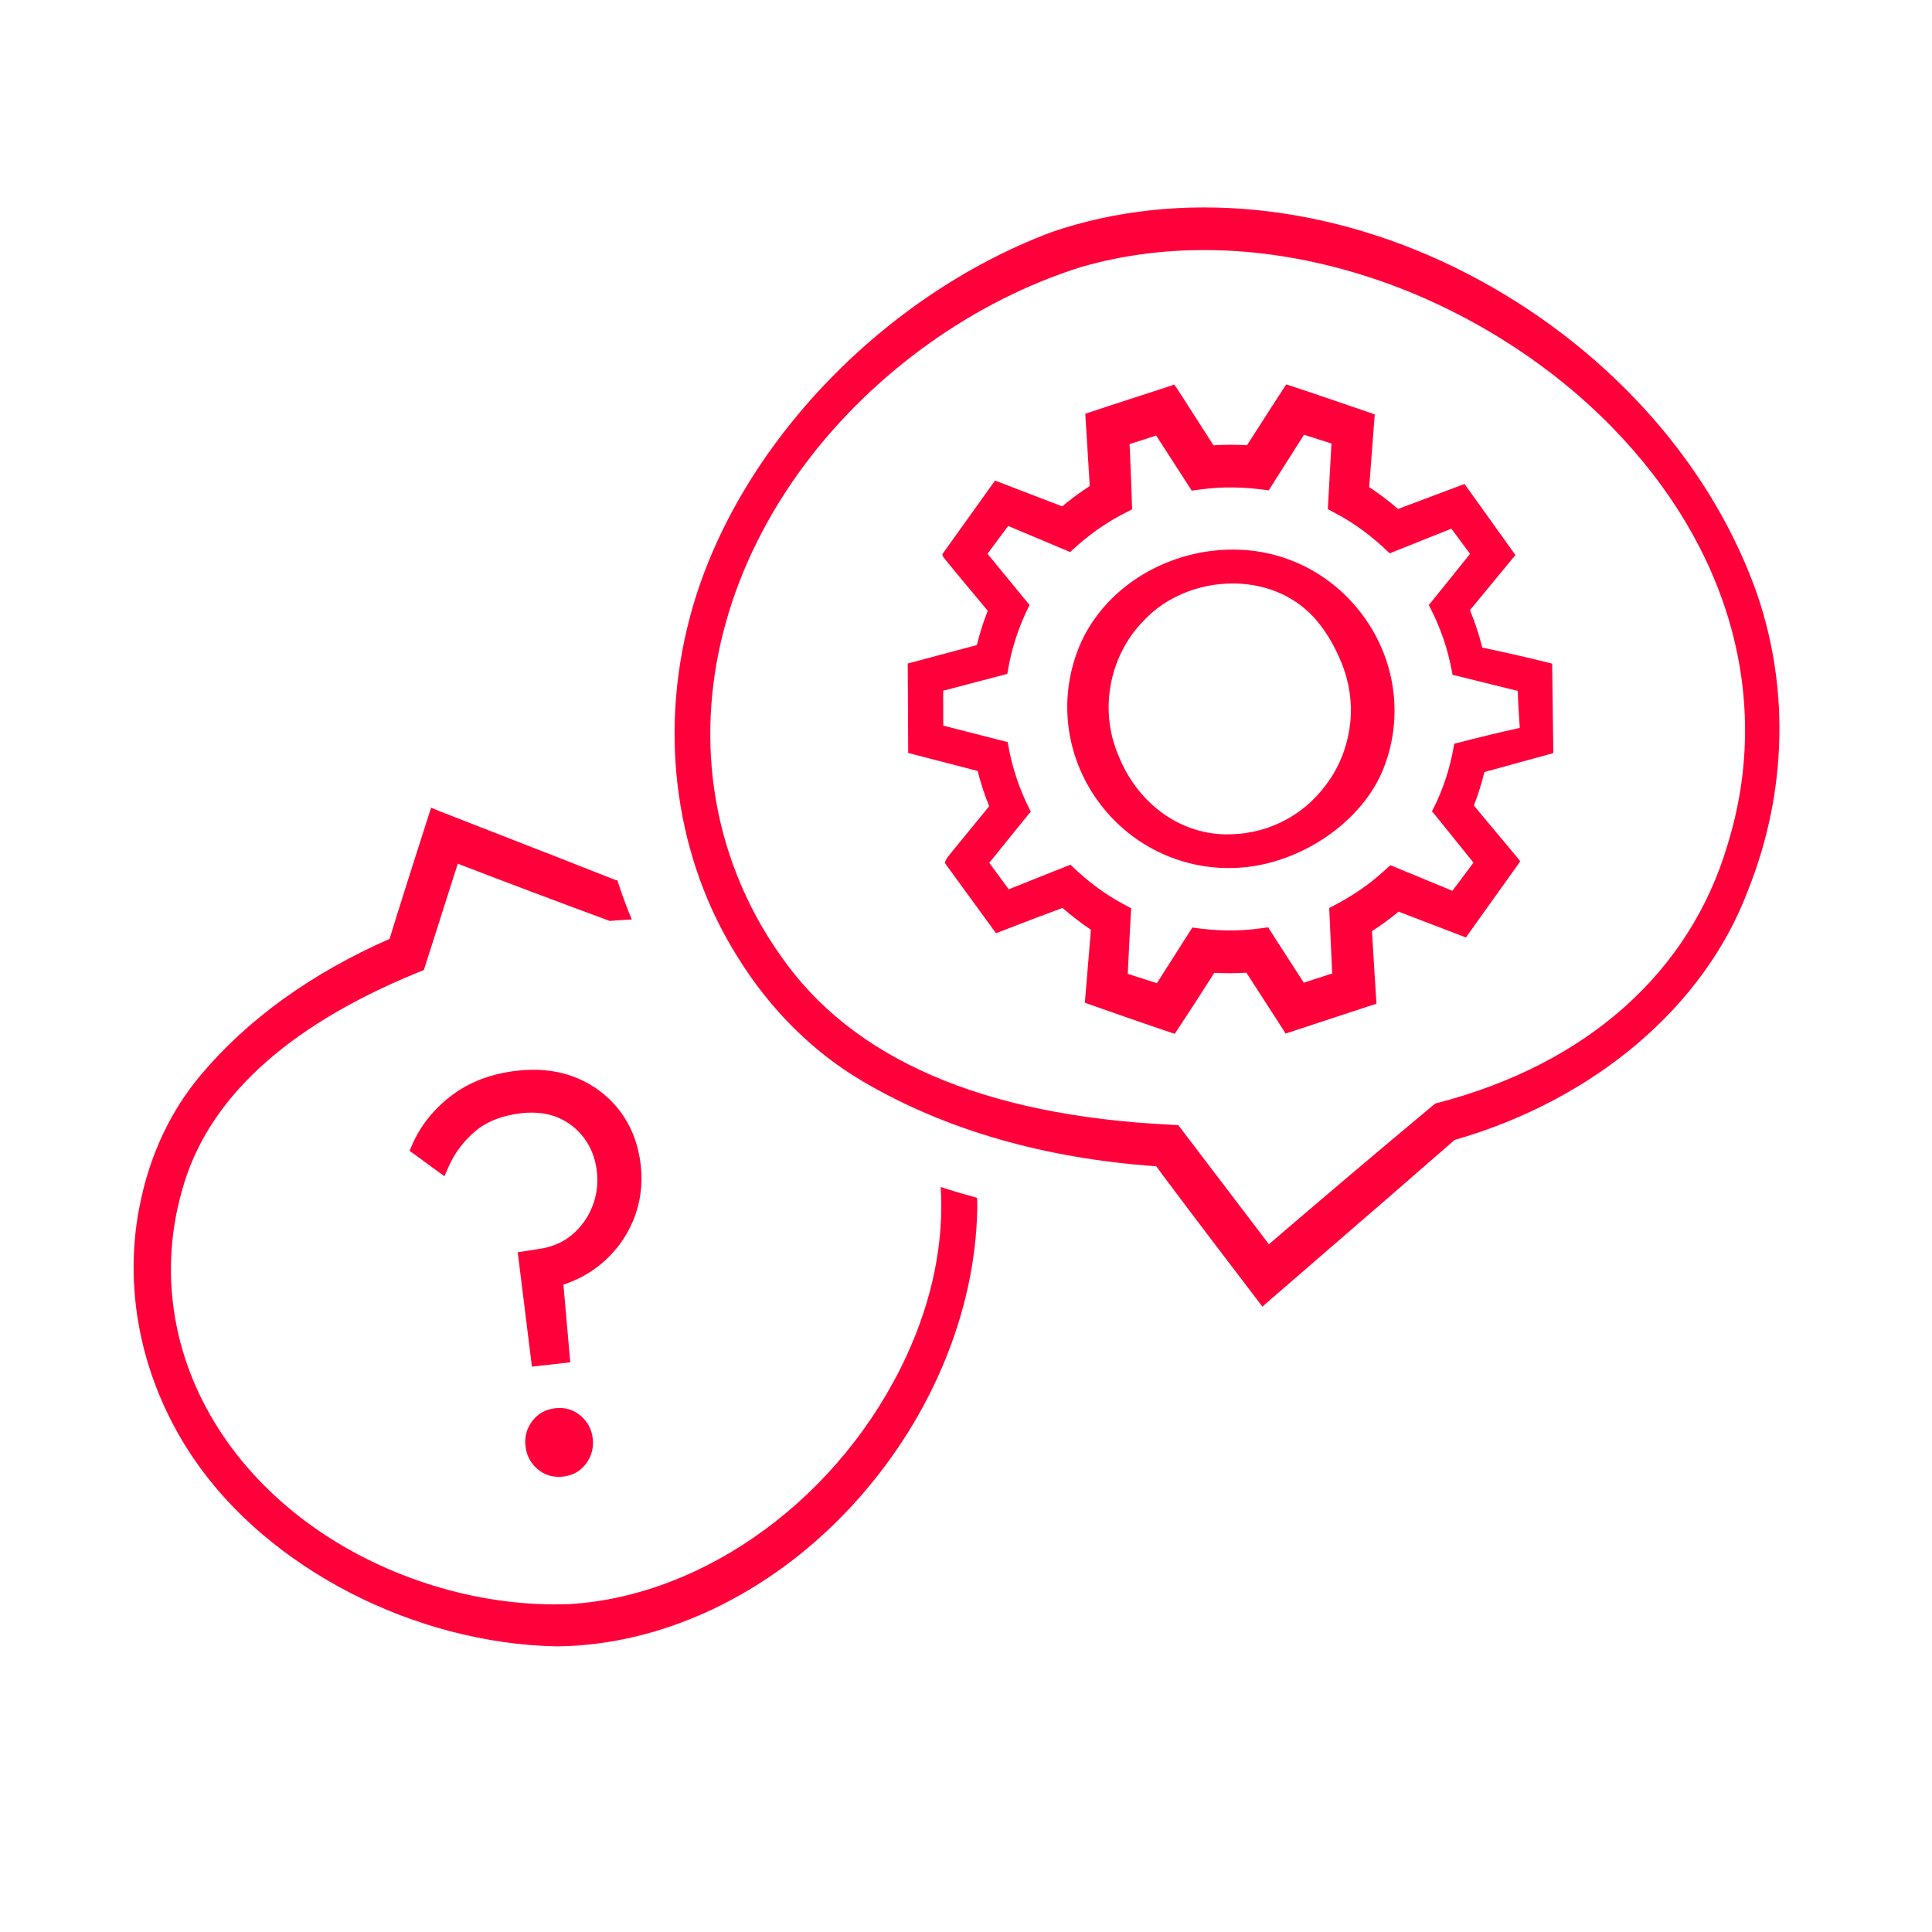 <?xml version="1.0" encoding="UTF-8"?><svg xmlns="http://www.w3.org/2000/svg" id="Ebene_1" data-name="Ebene 1" viewBox="0 0 500 500"><defs><style> .cls-1 { fill: #ff003a; } </style></defs><path class="cls-1" d="M149.35,279.01c-4.56-1.91-9.78-2.55-15.51-1.91-6.68.75-12.41,2.93-17.03,6.46-4.6,3.52-8.03,7.82-10.18,12.79l-.64,1.47,9.03,6.59,1-2.29c1.59-3.67,3.96-6.83,7.02-9.4,3-2.51,7.01-4.07,11.9-4.62,3.64-.41,6.87,0,9.61,1.19,2.74,1.2,5.01,3.03,6.75,5.43,1.75,2.42,2.81,5.25,3.17,8.43.36,3.2-.04,6.28-1.21,9.17-1.16,2.89-2.95,5.35-5.31,7.31-2.33,1.94-5.2,3.15-8.56,3.62l-5.4.83,3.67,29.61,9.92-1.12-1.77-20.12c3.53-1.15,6.7-2.86,9.45-5.09,3.84-3.11,6.73-6.97,8.6-11.47,1.87-4.51,2.53-9.33,1.97-14.31-.6-5.28-2.35-9.92-5.23-13.81-2.88-3.89-6.66-6.84-11.25-8.77Z"/><path class="cls-1" d="M150.27,366.4c-1.85-1.58-4.06-2.24-6.58-1.95-2.52.29-4.54,1.42-5.98,3.37-1.41,1.91-1.99,4.08-1.72,6.46.27,2.38,1.32,4.37,3.12,5.91,1.57,1.34,3.4,2.02,5.46,2.02.37,0,.74-.02,1.13-.06,2.52-.28,4.53-1.42,5.98-3.37,1.41-1.91,1.99-4.08,1.73-6.46-.27-2.38-1.32-4.36-3.12-5.91Z"/><path class="cls-1" d="M243.46,307.2c.86,14.15-2.08,29.05-8.89,43.77-16.74,36.21-51.74,62-87.11,64.17-21.97.86-45.31-5.85-64.04-18.36-19.97-13.35-33.35-32.31-37.67-53.38-2.39-11.59-1.94-23.75,1.32-35.18,6.35-23.49,26.8-42.48,60.77-56.43l1.86-.76,8.77-27.51c12.75,4.91,26.01,9.91,38.47,14.5l.85.32.87-.07c1.63-.14,3.25-.24,4.85-.3-1.4-3.34-2.65-6.75-3.76-10.21-.13,0-.25.01-.38.02-2.25-.88-5.2-2.04-8.26-3.25-4.73-1.87-9.75-3.84-12.88-5.04-.74-.31-7.46-2.92-13.96-5.45-5.07-1.97-10.32-4.01-10.68-4.17l-2.02-.85-.67,2.08c-2.03,6.32-6.24,19.48-8.27,26.02-.6,1.88-1.17,3.78-1.75,5.67l-.06.19c-20.31,8.95-36.77,20.82-48.92,35.3-7.45,8.85-12.76,19.88-15.35,31.87-5.15,22.76-.12,47.41,13.79,67.64,19.29,28.17,56.95,47.58,93.78,48.29,27.21-.27,54.86-13.33,75.87-35.85,20.54-22.01,32.54-50.35,32.93-77.75,0-.83-.02-1.65-.03-2.48-3.2-.87-6.36-1.8-9.45-2.81Z"/><path class="cls-1" d="M453.94,151.54h0c-12.35-33.25-39.3-62.61-73.92-80.57-35.39-18.35-74.76-22.31-108.04-10.84-44.57,16.82-82.11,56.83-93.42,99.55-8.17,30.62-3.63,62.76,12.45,88.18,8.33,13.45,19.52,24.53,32.36,32.05,21.31,12.51,46.83,19.88,75.86,21.92l.63.85c1.53,2.06,3.05,4.12,4.6,6.16,5.32,7.11,16.31,21.53,21.6,28.46l.66.87.81-.74c.33-.3,5.63-4.88,11.24-9.73,6.97-6.02,14.18-12.25,14.93-12.92,3.39-2.9,8.65-7.48,13.73-11.92,3.37-2.93,6.6-5.75,9.02-7.84,36.27-10.43,64.65-34.57,75.93-64.59,10.28-25.71,10.84-53.73,1.57-78.89ZM447.07,218.68h0c-9.77,32.98-36.38,56.67-74.92,66.73l-.74.2-.64.54c-13.81,11.51-28.45,23.9-42.38,35.86l-23.46-30.84-.47-.02c-.64-.03-1.06-.05-1.35-.05h-.06v-.02c-48.54-2.33-82.51-17.02-100.95-43.65-9.16-12.85-15.15-27.89-17.31-43.5-3.97-28.3,4.32-57.97,23.35-83.54,17.81-23.93,43.97-42.63,71.74-51.31,22.58-6.5,47.88-5.73,73.15,2.23,24,7.56,46.75,21.46,64.05,39.13,30.71,31.37,41.63,70.82,29.99,108.24Z"/><path class="cls-1" d="M402,194.95l-.3-23.2-.75-.19c-5.66-1.42-11.64-2.78-17.34-3.96l-.04-.15c-.79-3.2-1.85-6.41-3.15-9.54l11.77-14.27-13.17-18.39-17.21,6.47c-2.4-2.08-4.91-3.98-7.47-5.66l.55-7.1c.4-5.19.81-10.56.84-10.96l.05-.76-3.12-1.07c-5.17-1.78-13.82-4.75-19.05-6.45l-.73-.24-.42.64c-2,3.06-4.83,7.47-7.4,11.47l-2.34,3.64c-2.88-.17-5.79-.17-8.67.02-.98-1.53-2.36-3.69-3.78-5.9-3.37-5.26-5.6-8.75-5.94-9.22l-.48-.62-.72.28c-.35.14-4.32,1.42-8.17,2.67-6.17,2-10.59,3.43-11.15,3.65l-2.94.96,1.16,18.72c-2.48,1.59-4.88,3.36-7.13,5.26l-17.38-6.68-1.69,2.36c-.28.4-2.89,4.03-5.41,7.55-3.84,5.35-6.18,8.61-6.32,8.83l-.24.38.12.43q.06.23,5.66,6.96c2.2,2.65,4.56,5.47,5.99,7.19-1.14,2.88-2.09,5.86-2.82,8.87l-17.89,4.78v.77c0,1.13.03,5.54.06,10.11.03,5.03.06,10.25.06,11.5v.77s17.98,4.66,17.98,4.66c.77,3.1,1.77,6.16,2.98,9.12l-10.18,12.45q-1.46,1.79-1.19,2.36l.1.16c.17.23,11.09,15.24,11.61,15.94l1.42,1.96,10.67-4.1,6.54-2.45c2.4,2.09,4.87,3.98,7.36,5.64l-1.57,18.9,3.02,1.06c4.89,1.72,13.94,4.89,19.52,6.74l.73.24.42-.64c2.92-4.41,5.95-9.09,9.81-15.15,2.76.15,5.55.14,8.3-.03.99,1.54,2.38,3.68,3.79,5.86,2.66,4.1,5.67,8.75,5.94,9.2l.41.7,3.19-1.05c.67-.2,4.79-1.56,9.14-3.01,4.45-1.47,9.98-3.3,10.4-3.42l.8-.21-.06-.83c-.02-.23-.28-4.59-.57-9.23l-.54-8.76c2.39-1.53,4.7-3.22,6.88-5.05l17.44,6.68,5.86-8.21c3.17-4.44,6.69-9.36,7.77-10.88l.43-.6-.44-.59c-.15-.21-1.85-2.23-5.68-6.81-2.17-2.59-4.46-5.33-5.89-7.05,1.1-2.82,2.02-5.73,2.73-8.67l17.82-4.89ZM371.02,210.46c1.47,1.83,2.94,3.65,4.41,5.46,1.98,2.44,3.95,4.88,5.91,7.33l-5.46,7.29-16.05-6.63-1.74,1.57c-3.91,3.56-8.46,6.66-13.51,9.2l-.58.29.11,2.51c.15,3.52.43,9.8.66,14.45l-7.35,2.38c-.88-1.37-2.01-3.12-3.17-4.9-2.54-3.93-5.43-8.39-5.69-8.84l-.33-.57-2.58.33c-5.15.68-10.68.62-16.43-.2l-.64-.09-9.18,14.41-7.54-2.42c.08-1.61.19-3.68.29-5.8.24-4.69.5-10.01.55-10.49l.07-.66-2.15-1.16c-4.58-2.45-8.99-5.71-13.12-9.69l-.44-.43-.58.2c-.17.06-2.45.97-7.61,3.03-2.78,1.11-5.75,2.3-7.81,3.12l-5.04-6.85c1.02-1.26,2.38-2.94,3.77-4.67,2.92-3.61,6.22-7.71,6.53-8.06l.45-.51-.31-.61c-2.69-5.31-4.56-10.95-5.56-16.75l-.11-.64-16.68-4.27-.02-9.03,16.6-4.36.11-.64c.96-5.78,2.76-11.36,5.36-16.6l.29-.58-.41-.5c-1.52-1.86-3.05-3.71-4.57-5.56-1.98-2.4-3.95-4.79-5.91-7.2,1.62-2.2,3.69-4.99,5.35-7.2,2.42,1,5.17,2.17,7.81,3.28,2.2.93,4.32,1.82,6.1,2.57l2.13.9.47-.44c4.22-3.91,8.7-7.09,13.32-9.46l2.25-1.16-.02-.63c-.04-1.16-.08-2.34-.12-3.51-.08-2.46-.17-4.93-.28-7.36l-.24-5.37c2.3-.74,4.59-1.48,6.88-2.22l3.08,4.75c2.53,3.91,5.4,8.35,5.77,8.95l.34.55.64-.08s1.04-.14,1.66-.21h0s.45-.06.45-.06c5.13-.69,10.69-.62,16.54.2l.64.09,9.15-14.4,7.1,2.28-.94,16.98,2.32,1.25c4.58,2.43,9.02,5.71,13.22,9.74l.49.46.61-.27c.24-.1,3.93-1.58,7.5-3,2.77-1.11,5.74-2.29,7.84-3.13l4.82,6.52c-1,1.24-2.29,2.85-3.61,4.5-2.93,3.65-6.24,7.78-6.62,8.22l-.44.51.31.6c2.74,5.3,4.67,10.96,5.72,16.83l.12.64,16.87,4.17c.1,3.23.31,6.48.52,9.57-5.17,1.14-10.52,2.43-16.33,3.94l-.63.16-.11.64c-.97,5.7-2.77,11.18-5.36,16.29l-.29.58.4.5Z"/><path class="cls-1" d="M318.39,142.24c-17.17.27-32.84,10.27-39,24.9-5.35,12.79-3.9,27.34,3.9,38.94,7.83,11.65,20.78,18.57,34.7,18.57.14,0,.28,0,.42,0,16.36-.07,33.27-10.83,39.34-25.03,5.36-12.8,3.83-27.38-4.09-39.01-8.03-11.79-21.19-18.65-35.27-18.36ZM344.35,201.42c-5.85,8.99-15.31,14.27-25.97,14.5h0c-12.56.36-23.97-7.75-29.01-20.6-4.91-11.65-2.3-25.55,6.52-34.59,5.64-6.12,14.2-9.72,23.05-9.72.27,0,.54,0,.81,0,8.57.21,16.06,3.66,21.11,9.72,2.48,2.97,4.58,6.56,6.27,10.69,4.1,9.82,3.07,21.03-2.76,30Z"/></svg>